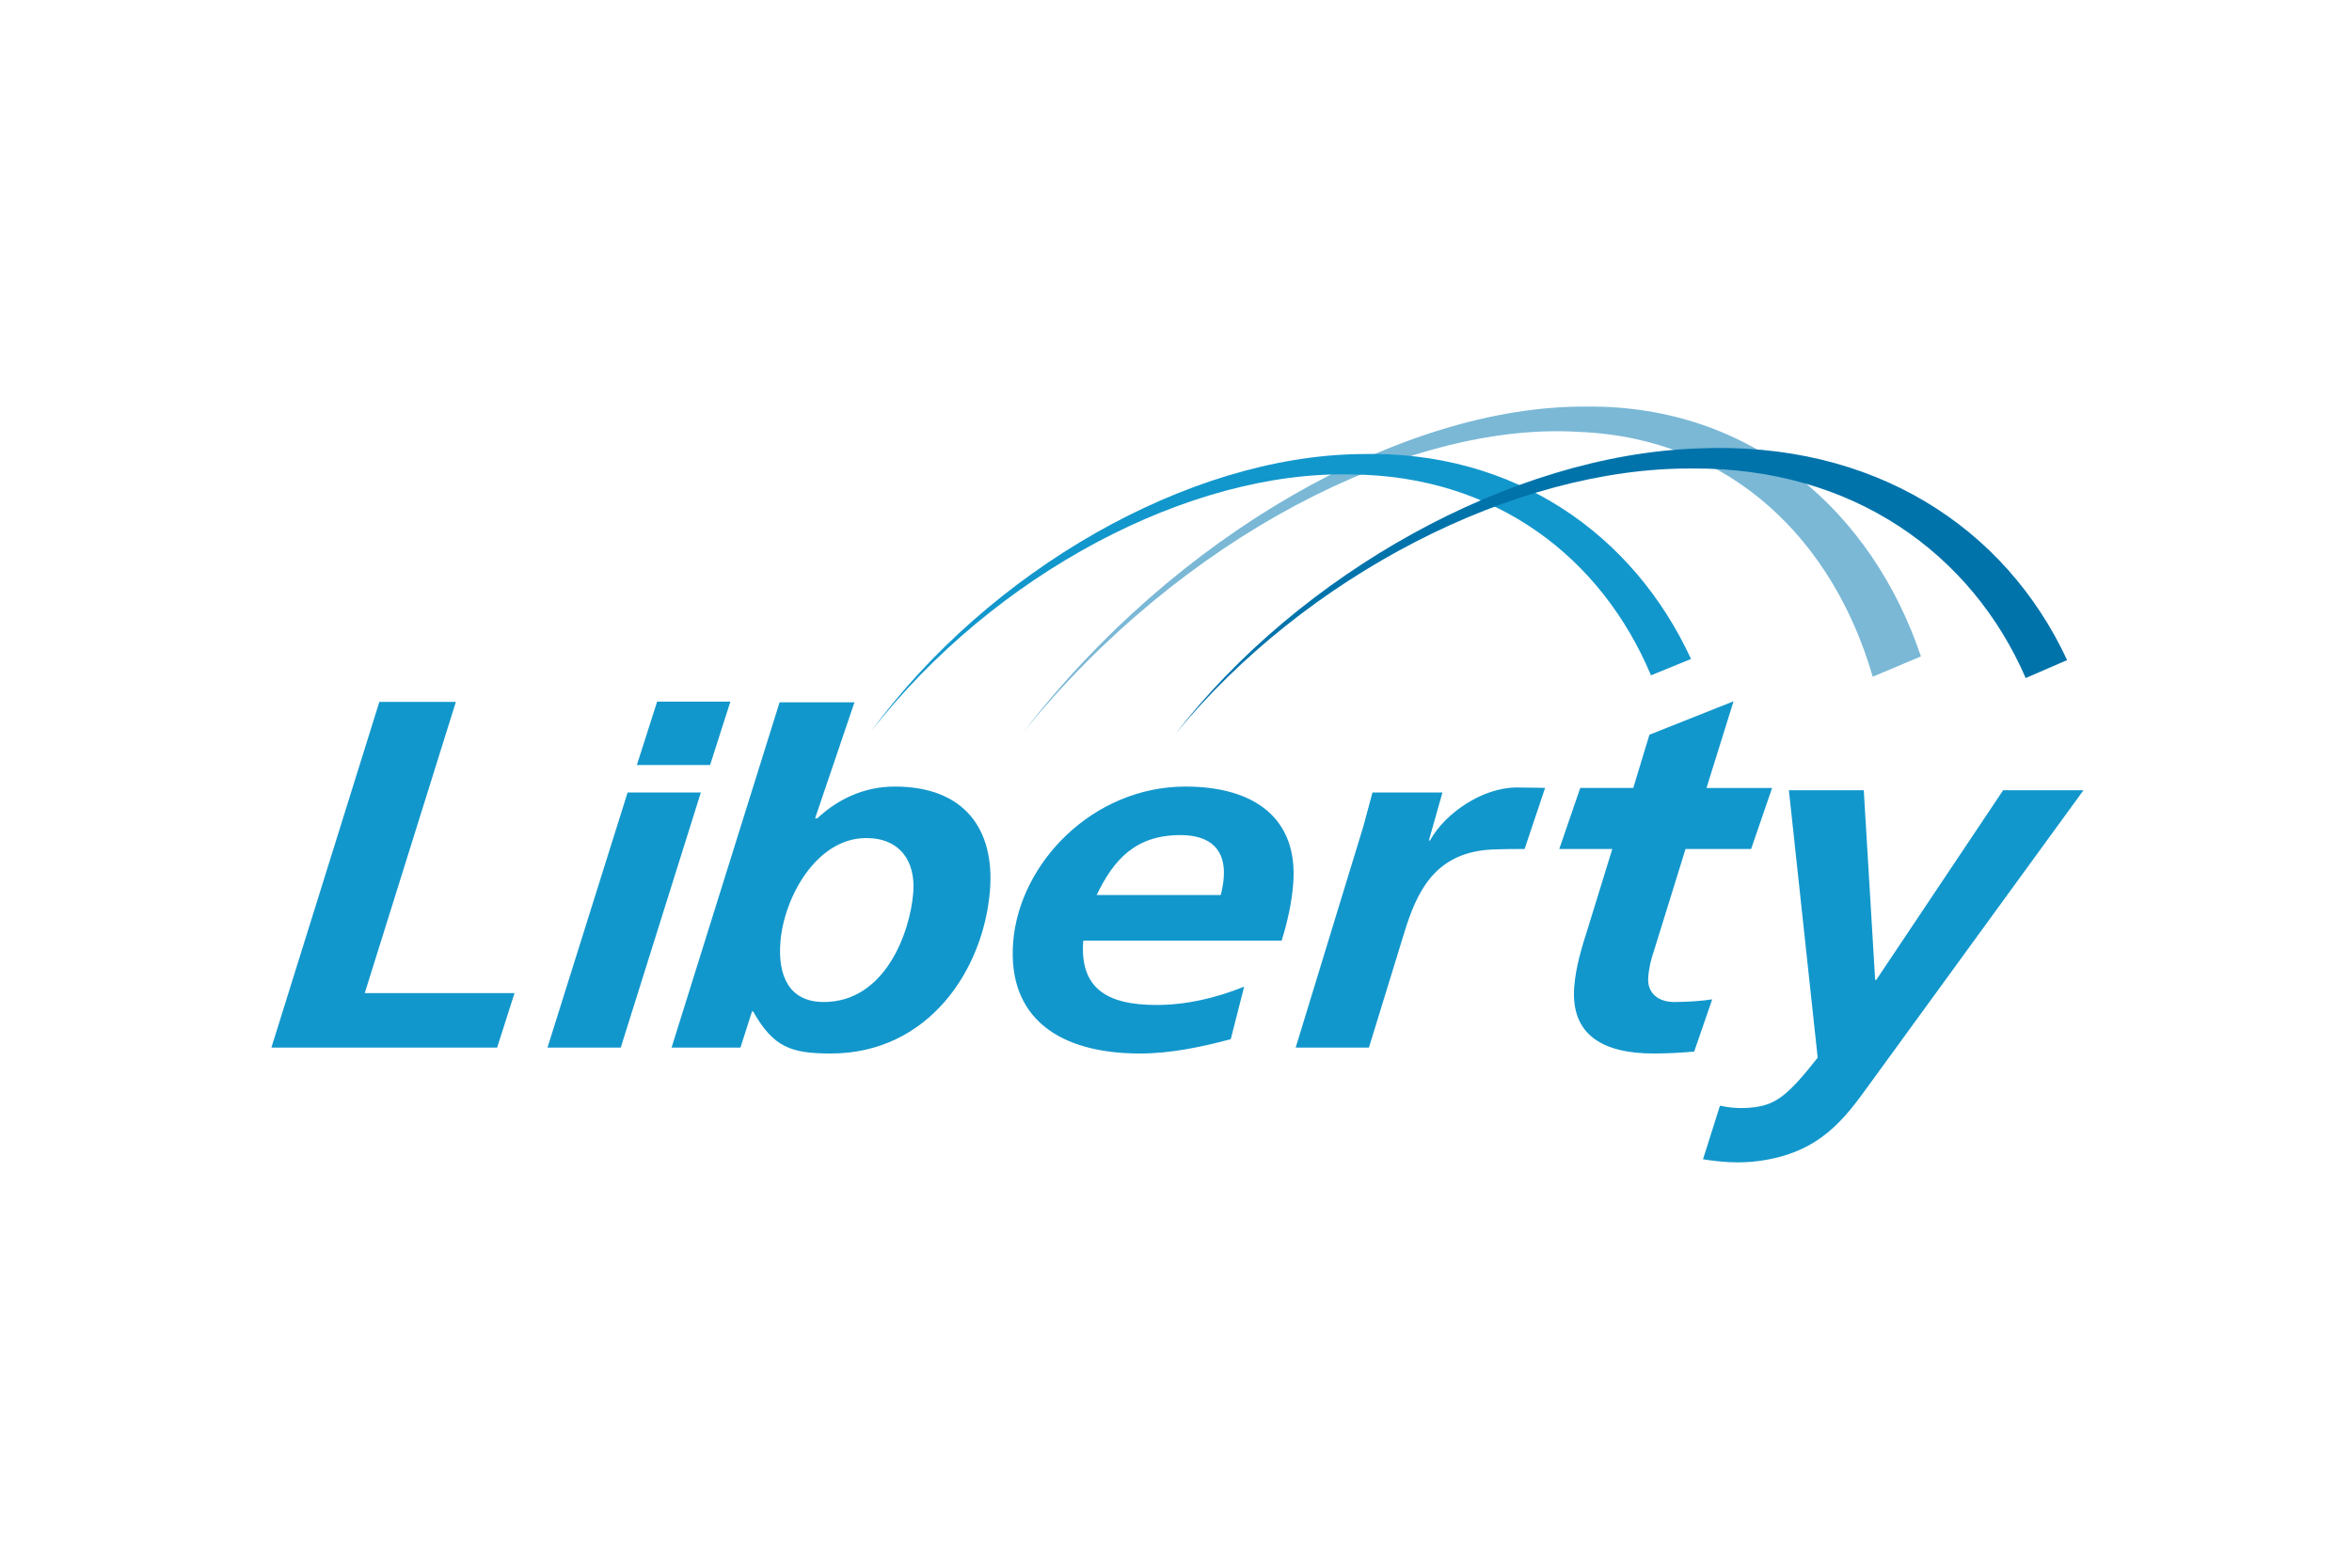 <svg xmlns="http://www.w3.org/2000/svg" xmlns:xlink="http://www.w3.org/1999/xlink" height="800" width="1200" viewBox="-20.044 -13.936 173.715 83.615"><defs><clipPath id="b"><use overflow="visible" xlink:href="#a" width="100%" height="100%"/></clipPath><path id="a" d="M-54-296h612v792H-54z"/></defs><path clip-path="url(#b)" d="M463.276 73.867c-13.512-40.203-46.987-70.113-93.188-69.64-51.16-.377-115.039 36.03-157.06 90.899 43.769-54.167 107.14-86.892 155.113-83.839 42.332 1.77 70.761 30.348 81.699 68.241z" transform="translate(-.936 -1.117) scale(.265)" fill="#7ab8d6"/><path clip-path="url(#b)" d="M399.197 74.58c-15.939-34.586-49.032-58.341-92.436-57.115-47.815.669-103.138 32.396-136.113 77.324 34.4-44.079 89.021-72.804 134.005-71.642 40.319.357 69.693 23.366 83.391 55.999z" transform="translate(-.936 -1.117) scale(.265)" fill="#1297cc"/><path clip-path="url(#b)" d="M504.023 74.892c-17.241-37.093-53.998-61.105-102.693-59.005-52.255 1.674-111.31 34.975-145.766 79.512 36.01-43.869 94.509-74.224 143.904-73.914 44.865-.352 78.019 23.821 93.008 58.41z" transform="translate(-.936 -1.117) scale(.265)" fill="#0073ab"/><path clip-path="url(#b)" transform="translate(-.936 -1.117) scale(.265)" fill="#1297cc" d="M71.298 167.72l-4.845 15.187H3.537l30.087-96.372h21.328L29.557 167.72zm31.513-55.916h20.414l-22.322 71.104H80.487zm8.233-25.334h20.413l-5.65 17.672h-20.414zm34.128.187h20.869l-10.919 32.186-.023.277.324-.277h-.152l.284.277c5.427-5.108 12.736-8.974 21.726-8.974 19.499 0 27.85 12.01 26.533 28.854-1.741 22.228-17.124 45.563-44.392 45.563-11.12 0-16.007-1.794-21.628-11.736h-.304l-3.226 10.079h-19.196zm37.261 53.034c.682-8.699-3.688-15.187-13.132-15.187-13.863 0-22.928 16.569-23.903 28.993-.712 9.112 2.199 16.708 12.1 16.708 17.063.001 24.06-19.33 24.935-30.514m47.376 13.394c-1.026 13.116 6.366 17.948 20.381 17.948 8.378 0 16.604-1.935 24.467-5.108l-3.734 14.634c-8.095 2.211-16.918 4.005-25.295 4.005-22.546 0-37.003-9.94-35.351-31.065 1.729-22.091 22.282-43.352 48.027-43.352 19.349 0 31.442 8.974 30.025 27.06-.418 5.384-1.592 10.632-3.221 15.879h-55.299zm38.314-12.702c.438-1.657.706-3.177.837-4.833.594-7.593-3.488-11.874-12.021-11.874-12.643 0-18.668 6.904-23.396 16.707zm39.729-19.055c.845-3.036 1.703-6.212 2.571-9.525h19.5l-3.788 13.394h.303c4.261-7.734 14.753-14.795 24.2-14.795 2.587 0 7.892.117 7.892.117l-5.71 17.031s-7.932-.012-10.557.24c-14.64 1.384-19.538 11.765-23.025 23.223l-9.807 31.894h-20.414zm60.472-10.794h14.778l4.509-14.841 23.437-9.311-7.534 24.152h18.281l-5.843 17.022h-18.281l-8.944 28.842c-.587 1.657-1.237 4.142-1.455 6.902-.336 4.282 2.659 6.905 7.23 6.905 3.656 0 7.876-.302 10.601-.738l-5.018 14.554c-3.613.335-7.772.542-11.278.542-13.862 0-23.223-4.97-22.154-18.639.435-5.525 2.072-10.908 3.887-16.569l6.717-21.799H362.48zm79.022.639l3.175 52.879h.302l35.369-52.879h22.393l-59.571 81.871c-7.003 9.665-13.812 19.249-31.084 21.501-5.198.677-10.204.336-15.387-.501l4.721-14.929c2.444.508 5.586.949 9.713.409 6.113-.793 9.577-3.718 17.527-13.798l-8.027-74.554h20.869z"/></svg>
